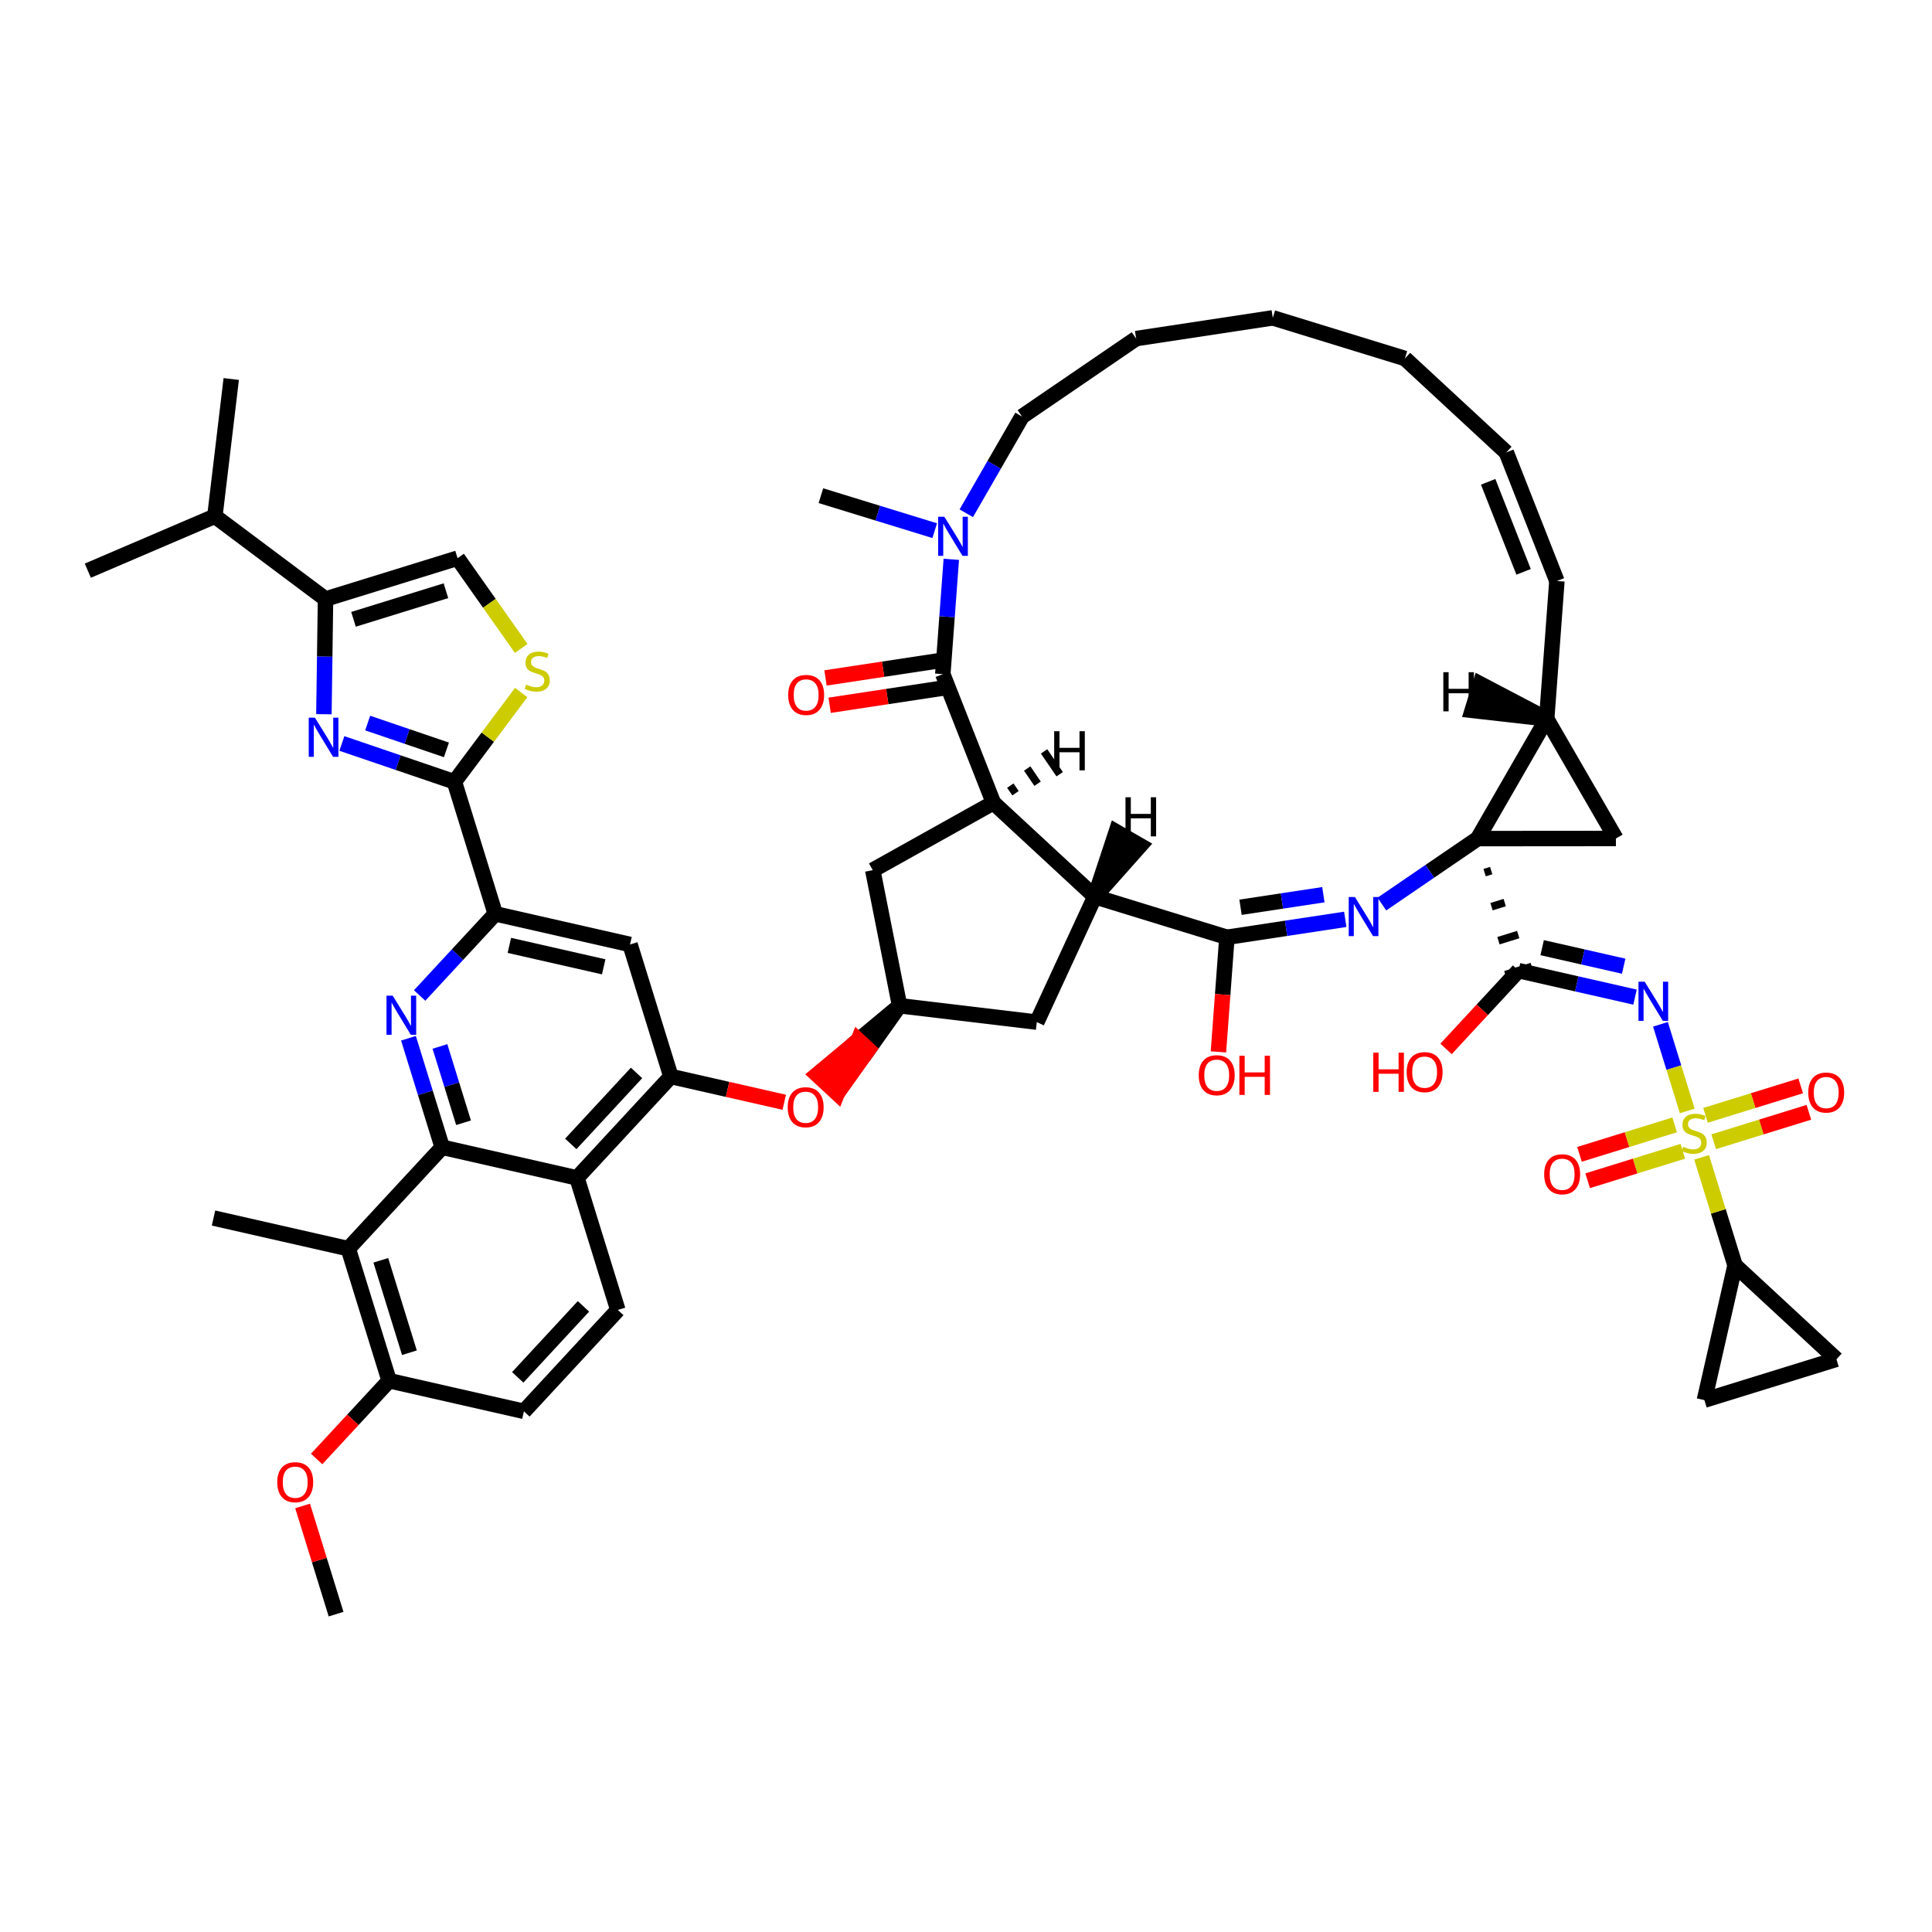 <?xml version='1.0' encoding='iso-8859-1'?>
<svg version='1.1' baseProfile='full'
              xmlns='http://www.w3.org/2000/svg'
                      xmlns:rdkit='http://www.rdkit.org/xml'
                      xmlns:xlink='http://www.w3.org/1999/xlink'
                  xml:space='preserve'
width='250px' height='250px' viewBox='0 0 250 250'>
<!-- END OF HEADER -->
<rect style='opacity:1.0;fill:#FFFFFF;stroke:none' width='250' height='250' x='0' y='0'> </rect>
<path class='bond-0 atom-0 atom-20' d='M 29.922,49.043 L 27.803,66.801' style='fill:none;fill-rule:evenodd;stroke:#000000;stroke-width:2.0px;stroke-linecap:butt;stroke-linejoin:miter;stroke-opacity:1' />
<path class='bond-1 atom-1 atom-20' d='M 11.364,73.845 L 27.803,66.801' style='fill:none;fill-rule:evenodd;stroke:#000000;stroke-width:2.0px;stroke-linecap:butt;stroke-linejoin:miter;stroke-opacity:1' />
<path class='bond-2 atom-2 atom-21' d='M 27.628,157.613 L 45.068,161.577' style='fill:none;fill-rule:evenodd;stroke:#000000;stroke-width:2.0px;stroke-linecap:butt;stroke-linejoin:miter;stroke-opacity:1' />
<path class='bond-3 atom-3 atom-42' d='M 106.224,64.14 L 113.588,66.404' style='fill:none;fill-rule:evenodd;stroke:#000000;stroke-width:2.0px;stroke-linecap:butt;stroke-linejoin:miter;stroke-opacity:1' />
<path class='bond-3 atom-3 atom-42' d='M 113.588,66.404 L 120.951,68.668' style='fill:none;fill-rule:evenodd;stroke:#0000FF;stroke-width:2.0px;stroke-linecap:butt;stroke-linejoin:miter;stroke-opacity:1' />
<path class='bond-4 atom-4 atom-48' d='M 43.488,208.869 L 41.322,201.87' style='fill:none;fill-rule:evenodd;stroke:#000000;stroke-width:2.0px;stroke-linecap:butt;stroke-linejoin:miter;stroke-opacity:1' />
<path class='bond-4 atom-4 atom-48' d='M 41.322,201.87 L 39.156,194.87' style='fill:none;fill-rule:evenodd;stroke:#FF0000;stroke-width:2.0px;stroke-linecap:butt;stroke-linejoin:miter;stroke-opacity:1' />
<path class='bond-5 atom-5 atom-6' d='M 181.793,46.388 L 164.698,41.131' style='fill:none;fill-rule:evenodd;stroke:#000000;stroke-width:2.0px;stroke-linecap:butt;stroke-linejoin:miter;stroke-opacity:1' />
<path class='bond-6 atom-5 atom-7' d='M 181.793,46.388 L 194.914,58.541' style='fill:none;fill-rule:evenodd;stroke:#000000;stroke-width:2.0px;stroke-linecap:butt;stroke-linejoin:miter;stroke-opacity:1' />
<path class='bond-7 atom-6 atom-8' d='M 164.698,41.131 L 147.016,43.812' style='fill:none;fill-rule:evenodd;stroke:#000000;stroke-width:2.0px;stroke-linecap:butt;stroke-linejoin:miter;stroke-opacity:1' />
<path class='bond-8 atom-7 atom-9' d='M 194.914,58.541 L 201.462,75.183' style='fill:none;fill-rule:evenodd;stroke:#000000;stroke-width:2.0px;stroke-linecap:butt;stroke-linejoin:miter;stroke-opacity:1' />
<path class='bond-8 atom-7 atom-9' d='M 192.568,62.347 L 197.152,73.997' style='fill:none;fill-rule:evenodd;stroke:#000000;stroke-width:2.0px;stroke-linecap:butt;stroke-linejoin:miter;stroke-opacity:1' />
<path class='bond-9 atom-8 atom-14' d='M 147.016,43.812 L 132.248,53.9' style='fill:none;fill-rule:evenodd;stroke:#000000;stroke-width:2.0px;stroke-linecap:butt;stroke-linejoin:miter;stroke-opacity:1' />
<path class='bond-10 atom-9 atom-22' d='M 201.462,75.183 L 200.142,93.019' style='fill:none;fill-rule:evenodd;stroke:#000000;stroke-width:2.0px;stroke-linecap:butt;stroke-linejoin:miter;stroke-opacity:1' />
<path class='bond-11 atom-10 atom-11' d='M 220.548,181.175 L 237.634,175.889' style='fill:none;fill-rule:evenodd;stroke:#000000;stroke-width:2.0px;stroke-linecap:butt;stroke-linejoin:miter;stroke-opacity:1' />
<path class='bond-12 atom-10 atom-24' d='M 220.548,181.175 L 224.513,163.736' style='fill:none;fill-rule:evenodd;stroke:#000000;stroke-width:2.0px;stroke-linecap:butt;stroke-linejoin:miter;stroke-opacity:1' />
<path class='bond-13 atom-11 atom-24' d='M 237.634,175.889 L 224.513,163.736' style='fill:none;fill-rule:evenodd;stroke:#000000;stroke-width:2.0px;stroke-linecap:butt;stroke-linejoin:miter;stroke-opacity:1' />
<path class='bond-14 atom-12 atom-13' d='M 79.947,169.506 L 67.794,182.627' style='fill:none;fill-rule:evenodd;stroke:#000000;stroke-width:2.0px;stroke-linecap:butt;stroke-linejoin:miter;stroke-opacity:1' />
<path class='bond-14 atom-12 atom-13' d='M 75.5,169.043 L 66.993,178.228' style='fill:none;fill-rule:evenodd;stroke:#000000;stroke-width:2.0px;stroke-linecap:butt;stroke-linejoin:miter;stroke-opacity:1' />
<path class='bond-15 atom-12 atom-25' d='M 79.947,169.506 L 74.66,152.42' style='fill:none;fill-rule:evenodd;stroke:#000000;stroke-width:2.0px;stroke-linecap:butt;stroke-linejoin:miter;stroke-opacity:1' />
<path class='bond-16 atom-13 atom-30' d='M 67.794,182.627 L 50.354,178.662' style='fill:none;fill-rule:evenodd;stroke:#000000;stroke-width:2.0px;stroke-linecap:butt;stroke-linejoin:miter;stroke-opacity:1' />
<path class='bond-17 atom-14 atom-42' d='M 132.248,53.9 L 128.642,60.159' style='fill:none;fill-rule:evenodd;stroke:#000000;stroke-width:2.0px;stroke-linecap:butt;stroke-linejoin:miter;stroke-opacity:1' />
<path class='bond-17 atom-14 atom-42' d='M 128.642,60.159 L 125.036,66.417' style='fill:none;fill-rule:evenodd;stroke:#0000FF;stroke-width:2.0px;stroke-linecap:butt;stroke-linejoin:miter;stroke-opacity:1' />
<path class='bond-18 atom-15 atom-23' d='M 134.164,132.262 L 116.406,130.142' style='fill:none;fill-rule:evenodd;stroke:#000000;stroke-width:2.0px;stroke-linecap:butt;stroke-linejoin:miter;stroke-opacity:1' />
<path class='bond-19 atom-15 atom-26' d='M 134.164,132.262 L 141.668,116.028' style='fill:none;fill-rule:evenodd;stroke:#000000;stroke-width:2.0px;stroke-linecap:butt;stroke-linejoin:miter;stroke-opacity:1' />
<path class='bond-20 atom-16 atom-23' d='M 112.934,112.598 L 116.406,130.142' style='fill:none;fill-rule:evenodd;stroke:#000000;stroke-width:2.0px;stroke-linecap:butt;stroke-linejoin:miter;stroke-opacity:1' />
<path class='bond-21 atom-16 atom-27' d='M 112.934,112.598 L 128.547,103.875' style='fill:none;fill-rule:evenodd;stroke:#000000;stroke-width:2.0px;stroke-linecap:butt;stroke-linejoin:miter;stroke-opacity:1' />
<path class='bond-22 atom-17 atom-28' d='M 81.527,122.214 L 64.087,118.25' style='fill:none;fill-rule:evenodd;stroke:#000000;stroke-width:2.0px;stroke-linecap:butt;stroke-linejoin:miter;stroke-opacity:1' />
<path class='bond-22 atom-17 atom-28' d='M 78.118,125.107 L 65.91,122.332' style='fill:none;fill-rule:evenodd;stroke:#000000;stroke-width:2.0px;stroke-linecap:butt;stroke-linejoin:miter;stroke-opacity:1' />
<path class='bond-23 atom-17 atom-31' d='M 81.527,122.214 L 86.813,139.299' style='fill:none;fill-rule:evenodd;stroke:#000000;stroke-width:2.0px;stroke-linecap:butt;stroke-linejoin:miter;stroke-opacity:1' />
<path class='bond-24 atom-18 atom-22' d='M 209.098,108.5 L 200.142,93.019' style='fill:none;fill-rule:evenodd;stroke:#000000;stroke-width:2.0px;stroke-linecap:butt;stroke-linejoin:miter;stroke-opacity:1' />
<path class='bond-25 atom-18 atom-37' d='M 209.098,108.5 L 191.213,108.515' style='fill:none;fill-rule:evenodd;stroke:#000000;stroke-width:2.0px;stroke-linecap:butt;stroke-linejoin:miter;stroke-opacity:1' />
<path class='bond-26 atom-19 atom-29' d='M 59.208,72.229 L 42.122,77.516' style='fill:none;fill-rule:evenodd;stroke:#000000;stroke-width:2.0px;stroke-linecap:butt;stroke-linejoin:miter;stroke-opacity:1' />
<path class='bond-26 atom-19 atom-29' d='M 57.702,76.439 L 45.742,80.14' style='fill:none;fill-rule:evenodd;stroke:#000000;stroke-width:2.0px;stroke-linecap:butt;stroke-linejoin:miter;stroke-opacity:1' />
<path class='bond-27 atom-19 atom-50' d='M 59.208,72.229 L 63.326,78.069' style='fill:none;fill-rule:evenodd;stroke:#000000;stroke-width:2.0px;stroke-linecap:butt;stroke-linejoin:miter;stroke-opacity:1' />
<path class='bond-27 atom-19 atom-50' d='M 63.326,78.069 L 67.444,83.908' style='fill:none;fill-rule:evenodd;stroke:#CCCC00;stroke-width:2.0px;stroke-linecap:butt;stroke-linejoin:miter;stroke-opacity:1' />
<path class='bond-28 atom-20 atom-29' d='M 27.803,66.801 L 42.122,77.516' style='fill:none;fill-rule:evenodd;stroke:#000000;stroke-width:2.0px;stroke-linecap:butt;stroke-linejoin:miter;stroke-opacity:1' />
<path class='bond-29 atom-21 atom-30' d='M 45.068,161.577 L 50.354,178.662' style='fill:none;fill-rule:evenodd;stroke:#000000;stroke-width:2.0px;stroke-linecap:butt;stroke-linejoin:miter;stroke-opacity:1' />
<path class='bond-29 atom-21 atom-30' d='M 49.278,163.083 L 52.978,175.042' style='fill:none;fill-rule:evenodd;stroke:#000000;stroke-width:2.0px;stroke-linecap:butt;stroke-linejoin:miter;stroke-opacity:1' />
<path class='bond-30 atom-21 atom-32' d='M 45.068,161.577 L 57.221,148.456' style='fill:none;fill-rule:evenodd;stroke:#000000;stroke-width:2.0px;stroke-linecap:butt;stroke-linejoin:miter;stroke-opacity:1' />
<path class='bond-31 atom-22 atom-37' d='M 200.142,93.019 L 191.213,108.515' style='fill:none;fill-rule:evenodd;stroke:#000000;stroke-width:2.0px;stroke-linecap:butt;stroke-linejoin:miter;stroke-opacity:1' />
<path class='bond-58 atom-22 atom-52' d='M 200.142,93.019 L 191.551,88.506 L 190.499,91.925 Z' style='fill:#000000;fill-rule:evenodd;fill-opacity:1;stroke:#000000;stroke-width:2.0px;stroke-linecap:butt;stroke-linejoin:miter;stroke-opacity:1;' />
<path class='bond-32 atom-23 atom-49' d='M 116.406,130.142 L 111.059,134.599 L 112.371,135.814 Z' style='fill:#000000;fill-rule:evenodd;fill-opacity:1;stroke:#000000;stroke-width:2.0px;stroke-linecap:butt;stroke-linejoin:miter;stroke-opacity:1;' />
<path class='bond-32 atom-23 atom-49' d='M 111.059,134.599 L 108.337,141.486 L 105.713,139.055 Z' style='fill:#FF0000;fill-rule:evenodd;fill-opacity:1;stroke:#FF0000;stroke-width:2.0px;stroke-linecap:butt;stroke-linejoin:miter;stroke-opacity:1;' />
<path class='bond-32 atom-23 atom-49' d='M 111.059,134.599 L 112.371,135.814 L 108.337,141.486 Z' style='fill:#FF0000;fill-rule:evenodd;fill-opacity:1;stroke:#FF0000;stroke-width:2.0px;stroke-linecap:butt;stroke-linejoin:miter;stroke-opacity:1;' />
<path class='bond-33 atom-24 atom-51' d='M 224.513,163.736 L 222.35,156.747' style='fill:none;fill-rule:evenodd;stroke:#000000;stroke-width:2.0px;stroke-linecap:butt;stroke-linejoin:miter;stroke-opacity:1' />
<path class='bond-33 atom-24 atom-51' d='M 222.35,156.747 L 220.188,149.759' style='fill:none;fill-rule:evenodd;stroke:#CCCC00;stroke-width:2.0px;stroke-linecap:butt;stroke-linejoin:miter;stroke-opacity:1' />
<path class='bond-34 atom-25 atom-31' d='M 74.66,152.42 L 86.813,139.299' style='fill:none;fill-rule:evenodd;stroke:#000000;stroke-width:2.0px;stroke-linecap:butt;stroke-linejoin:miter;stroke-opacity:1' />
<path class='bond-34 atom-25 atom-31' d='M 73.859,148.022 L 82.366,138.837' style='fill:none;fill-rule:evenodd;stroke:#000000;stroke-width:2.0px;stroke-linecap:butt;stroke-linejoin:miter;stroke-opacity:1' />
<path class='bond-35 atom-25 atom-32' d='M 74.66,152.42 L 57.221,148.456' style='fill:none;fill-rule:evenodd;stroke:#000000;stroke-width:2.0px;stroke-linecap:butt;stroke-linejoin:miter;stroke-opacity:1' />
<path class='bond-36 atom-26 atom-27' d='M 141.668,116.028 L 128.547,103.875' style='fill:none;fill-rule:evenodd;stroke:#000000;stroke-width:2.0px;stroke-linecap:butt;stroke-linejoin:miter;stroke-opacity:1' />
<path class='bond-37 atom-26 atom-33' d='M 141.668,116.028 L 158.763,121.284' style='fill:none;fill-rule:evenodd;stroke:#000000;stroke-width:2.0px;stroke-linecap:butt;stroke-linejoin:miter;stroke-opacity:1' />
<path class='bond-59 atom-26 atom-53' d='M 141.668,116.028 L 147.539,109.42 L 144.44,107.635 Z' style='fill:#000000;fill-rule:evenodd;fill-opacity:1;stroke:#000000;stroke-width:2.0px;stroke-linecap:butt;stroke-linejoin:miter;stroke-opacity:1;' />
<path class='bond-38 atom-27 atom-35' d='M 128.547,103.875 L 121.998,87.232' style='fill:none;fill-rule:evenodd;stroke:#000000;stroke-width:2.0px;stroke-linecap:butt;stroke-linejoin:miter;stroke-opacity:1' />
<path class='bond-60 atom-27 atom-54' d='M 131.405,102.644 L 130.733,101.66' style='fill:none;fill-rule:evenodd;stroke:#000000;stroke-width:1.0px;stroke-linecap:butt;stroke-linejoin:miter;stroke-opacity:1' />
<path class='bond-60 atom-27 atom-54' d='M 134.263,101.414 L 132.918,99.445' style='fill:none;fill-rule:evenodd;stroke:#000000;stroke-width:1.0px;stroke-linecap:butt;stroke-linejoin:miter;stroke-opacity:1' />
<path class='bond-60 atom-27 atom-54' d='M 137.121,100.184 L 135.104,97.23' style='fill:none;fill-rule:evenodd;stroke:#000000;stroke-width:1.0px;stroke-linecap:butt;stroke-linejoin:miter;stroke-opacity:1' />
<path class='bond-39 atom-28 atom-34' d='M 64.087,118.25 L 58.8,101.164' style='fill:none;fill-rule:evenodd;stroke:#000000;stroke-width:2.0px;stroke-linecap:butt;stroke-linejoin:miter;stroke-opacity:1' />
<path class='bond-40 atom-28 atom-38' d='M 64.087,118.25 L 59.194,123.532' style='fill:none;fill-rule:evenodd;stroke:#000000;stroke-width:2.0px;stroke-linecap:butt;stroke-linejoin:miter;stroke-opacity:1' />
<path class='bond-40 atom-28 atom-38' d='M 59.194,123.532 L 54.302,128.814' style='fill:none;fill-rule:evenodd;stroke:#0000FF;stroke-width:2.0px;stroke-linecap:butt;stroke-linejoin:miter;stroke-opacity:1' />
<path class='bond-41 atom-29 atom-39' d='M 42.122,77.516 L 42.017,84.968' style='fill:none;fill-rule:evenodd;stroke:#000000;stroke-width:2.0px;stroke-linecap:butt;stroke-linejoin:miter;stroke-opacity:1' />
<path class='bond-41 atom-29 atom-39' d='M 42.017,84.968 L 41.913,92.419' style='fill:none;fill-rule:evenodd;stroke:#0000FF;stroke-width:2.0px;stroke-linecap:butt;stroke-linejoin:miter;stroke-opacity:1' />
<path class='bond-42 atom-30 atom-48' d='M 50.354,178.662 L 45.664,183.726' style='fill:none;fill-rule:evenodd;stroke:#000000;stroke-width:2.0px;stroke-linecap:butt;stroke-linejoin:miter;stroke-opacity:1' />
<path class='bond-42 atom-30 atom-48' d='M 45.664,183.726 L 40.973,188.791' style='fill:none;fill-rule:evenodd;stroke:#FF0000;stroke-width:2.0px;stroke-linecap:butt;stroke-linejoin:miter;stroke-opacity:1' />
<path class='bond-43 atom-31 atom-49' d='M 86.813,139.299 L 94.147,140.966' style='fill:none;fill-rule:evenodd;stroke:#000000;stroke-width:2.0px;stroke-linecap:butt;stroke-linejoin:miter;stroke-opacity:1' />
<path class='bond-43 atom-31 atom-49' d='M 94.147,140.966 L 101.481,142.633' style='fill:none;fill-rule:evenodd;stroke:#FF0000;stroke-width:2.0px;stroke-linecap:butt;stroke-linejoin:miter;stroke-opacity:1' />
<path class='bond-44 atom-32 atom-38' d='M 57.221,148.456 L 55.038,141.403' style='fill:none;fill-rule:evenodd;stroke:#000000;stroke-width:2.0px;stroke-linecap:butt;stroke-linejoin:miter;stroke-opacity:1' />
<path class='bond-44 atom-32 atom-38' d='M 55.038,141.403 L 52.856,134.35' style='fill:none;fill-rule:evenodd;stroke:#0000FF;stroke-width:2.0px;stroke-linecap:butt;stroke-linejoin:miter;stroke-opacity:1' />
<path class='bond-44 atom-32 atom-38' d='M 59.983,145.283 L 58.455,140.346' style='fill:none;fill-rule:evenodd;stroke:#000000;stroke-width:2.0px;stroke-linecap:butt;stroke-linejoin:miter;stroke-opacity:1' />
<path class='bond-44 atom-32 atom-38' d='M 58.455,140.346 L 56.928,135.409' style='fill:none;fill-rule:evenodd;stroke:#0000FF;stroke-width:2.0px;stroke-linecap:butt;stroke-linejoin:miter;stroke-opacity:1' />
<path class='bond-45 atom-33 atom-40' d='M 158.763,121.284 L 166.42,120.123' style='fill:none;fill-rule:evenodd;stroke:#000000;stroke-width:2.0px;stroke-linecap:butt;stroke-linejoin:miter;stroke-opacity:1' />
<path class='bond-45 atom-33 atom-40' d='M 166.42,120.123 L 174.077,118.962' style='fill:none;fill-rule:evenodd;stroke:#0000FF;stroke-width:2.0px;stroke-linecap:butt;stroke-linejoin:miter;stroke-opacity:1' />
<path class='bond-45 atom-33 atom-40' d='M 160.524,117.399 L 165.884,116.587' style='fill:none;fill-rule:evenodd;stroke:#000000;stroke-width:2.0px;stroke-linecap:butt;stroke-linejoin:miter;stroke-opacity:1' />
<path class='bond-45 atom-33 atom-40' d='M 165.884,116.587 L 171.244,115.774' style='fill:none;fill-rule:evenodd;stroke:#0000FF;stroke-width:2.0px;stroke-linecap:butt;stroke-linejoin:miter;stroke-opacity:1' />
<path class='bond-46 atom-33 atom-43' d='M 158.763,121.284 L 158.214,128.698' style='fill:none;fill-rule:evenodd;stroke:#000000;stroke-width:2.0px;stroke-linecap:butt;stroke-linejoin:miter;stroke-opacity:1' />
<path class='bond-46 atom-33 atom-43' d='M 158.214,128.698 L 157.665,136.112' style='fill:none;fill-rule:evenodd;stroke:#FF0000;stroke-width:2.0px;stroke-linecap:butt;stroke-linejoin:miter;stroke-opacity:1' />
<path class='bond-47 atom-34 atom-39' d='M 58.8,101.164 L 51.519,98.685' style='fill:none;fill-rule:evenodd;stroke:#000000;stroke-width:2.0px;stroke-linecap:butt;stroke-linejoin:miter;stroke-opacity:1' />
<path class='bond-47 atom-34 atom-39' d='M 51.519,98.685 L 44.238,96.205' style='fill:none;fill-rule:evenodd;stroke:#0000FF;stroke-width:2.0px;stroke-linecap:butt;stroke-linejoin:miter;stroke-opacity:1' />
<path class='bond-47 atom-34 atom-39' d='M 57.769,97.034 L 52.672,95.299' style='fill:none;fill-rule:evenodd;stroke:#000000;stroke-width:2.0px;stroke-linecap:butt;stroke-linejoin:miter;stroke-opacity:1' />
<path class='bond-47 atom-34 atom-39' d='M 52.672,95.299 L 47.576,93.563' style='fill:none;fill-rule:evenodd;stroke:#0000FF;stroke-width:2.0px;stroke-linecap:butt;stroke-linejoin:miter;stroke-opacity:1' />
<path class='bond-48 atom-34 atom-50' d='M 58.8,101.164 L 63.122,95.388' style='fill:none;fill-rule:evenodd;stroke:#000000;stroke-width:2.0px;stroke-linecap:butt;stroke-linejoin:miter;stroke-opacity:1' />
<path class='bond-48 atom-34 atom-50' d='M 63.122,95.388 L 67.444,89.612' style='fill:none;fill-rule:evenodd;stroke:#CCCC00;stroke-width:2.0px;stroke-linecap:butt;stroke-linejoin:miter;stroke-opacity:1' />
<path class='bond-49 atom-35 atom-42' d='M 121.998,87.232 L 122.548,79.804' style='fill:none;fill-rule:evenodd;stroke:#000000;stroke-width:2.0px;stroke-linecap:butt;stroke-linejoin:miter;stroke-opacity:1' />
<path class='bond-49 atom-35 atom-42' d='M 122.548,79.804 L 123.098,72.376' style='fill:none;fill-rule:evenodd;stroke:#0000FF;stroke-width:2.0px;stroke-linecap:butt;stroke-linejoin:miter;stroke-opacity:1' />
<path class='bond-50 atom-35 atom-44' d='M 121.73,85.464 L 114.275,86.594' style='fill:none;fill-rule:evenodd;stroke:#000000;stroke-width:2.0px;stroke-linecap:butt;stroke-linejoin:miter;stroke-opacity:1' />
<path class='bond-50 atom-35 atom-44' d='M 114.275,86.594 L 106.82,87.725' style='fill:none;fill-rule:evenodd;stroke:#FF0000;stroke-width:2.0px;stroke-linecap:butt;stroke-linejoin:miter;stroke-opacity:1' />
<path class='bond-50 atom-35 atom-44' d='M 122.266,89.001 L 114.811,90.131' style='fill:none;fill-rule:evenodd;stroke:#000000;stroke-width:2.0px;stroke-linecap:butt;stroke-linejoin:miter;stroke-opacity:1' />
<path class='bond-50 atom-35 atom-44' d='M 114.811,90.131 L 107.356,91.261' style='fill:none;fill-rule:evenodd;stroke:#FF0000;stroke-width:2.0px;stroke-linecap:butt;stroke-linejoin:miter;stroke-opacity:1' />
<path class='bond-51 atom-37 atom-36' d='M 192.108,112.919 L 192.962,112.654' style='fill:none;fill-rule:evenodd;stroke:#000000;stroke-width:1.0px;stroke-linecap:butt;stroke-linejoin:miter;stroke-opacity:1' />
<path class='bond-51 atom-37 atom-36' d='M 193.002,117.322 L 194.711,116.794' style='fill:none;fill-rule:evenodd;stroke:#000000;stroke-width:1.0px;stroke-linecap:butt;stroke-linejoin:miter;stroke-opacity:1' />
<path class='bond-51 atom-37 atom-36' d='M 193.897,121.726 L 196.459,120.933' style='fill:none;fill-rule:evenodd;stroke:#000000;stroke-width:1.0px;stroke-linecap:butt;stroke-linejoin:miter;stroke-opacity:1' />
<path class='bond-51 atom-37 atom-36' d='M 194.791,126.129 L 198.208,125.072' style='fill:none;fill-rule:evenodd;stroke:#000000;stroke-width:1.0px;stroke-linecap:butt;stroke-linejoin:miter;stroke-opacity:1' />
<path class='bond-52 atom-36 atom-41' d='M 196.5,125.601 L 204.036,127.314' style='fill:none;fill-rule:evenodd;stroke:#000000;stroke-width:2.0px;stroke-linecap:butt;stroke-linejoin:miter;stroke-opacity:1' />
<path class='bond-52 atom-36 atom-41' d='M 204.036,127.314 L 211.571,129.027' style='fill:none;fill-rule:evenodd;stroke:#0000FF;stroke-width:2.0px;stroke-linecap:butt;stroke-linejoin:miter;stroke-opacity:1' />
<path class='bond-52 atom-36 atom-41' d='M 199.553,122.627 L 204.828,123.826' style='fill:none;fill-rule:evenodd;stroke:#000000;stroke-width:2.0px;stroke-linecap:butt;stroke-linejoin:miter;stroke-opacity:1' />
<path class='bond-52 atom-36 atom-41' d='M 204.828,123.826 L 210.104,125.025' style='fill:none;fill-rule:evenodd;stroke:#0000FF;stroke-width:2.0px;stroke-linecap:butt;stroke-linejoin:miter;stroke-opacity:1' />
<path class='bond-53 atom-36 atom-45' d='M 196.5,125.601 L 191.809,130.665' style='fill:none;fill-rule:evenodd;stroke:#000000;stroke-width:2.0px;stroke-linecap:butt;stroke-linejoin:miter;stroke-opacity:1' />
<path class='bond-53 atom-36 atom-45' d='M 191.809,130.665 L 187.119,135.729' style='fill:none;fill-rule:evenodd;stroke:#FF0000;stroke-width:2.0px;stroke-linecap:butt;stroke-linejoin:miter;stroke-opacity:1' />
<path class='bond-54 atom-37 atom-40' d='M 191.213,108.515 L 185.013,112.75' style='fill:none;fill-rule:evenodd;stroke:#000000;stroke-width:2.0px;stroke-linecap:butt;stroke-linejoin:miter;stroke-opacity:1' />
<path class='bond-54 atom-37 atom-40' d='M 185.013,112.75 L 178.813,116.986' style='fill:none;fill-rule:evenodd;stroke:#0000FF;stroke-width:2.0px;stroke-linecap:butt;stroke-linejoin:miter;stroke-opacity:1' />
<path class='bond-55 atom-41 atom-51' d='M 214.861,132.544 L 216.596,138.15' style='fill:none;fill-rule:evenodd;stroke:#0000FF;stroke-width:2.0px;stroke-linecap:butt;stroke-linejoin:miter;stroke-opacity:1' />
<path class='bond-55 atom-41 atom-51' d='M 216.596,138.15 L 218.33,143.756' style='fill:none;fill-rule:evenodd;stroke:#CCCC00;stroke-width:2.0px;stroke-linecap:butt;stroke-linejoin:miter;stroke-opacity:1' />
<path class='bond-56 atom-46 atom-51' d='M 205.441,152.788 L 211.599,150.882' style='fill:none;fill-rule:evenodd;stroke:#FF0000;stroke-width:2.0px;stroke-linecap:butt;stroke-linejoin:miter;stroke-opacity:1' />
<path class='bond-56 atom-46 atom-51' d='M 211.599,150.882 L 217.756,148.977' style='fill:none;fill-rule:evenodd;stroke:#CCCC00;stroke-width:2.0px;stroke-linecap:butt;stroke-linejoin:miter;stroke-opacity:1' />
<path class='bond-56 atom-46 atom-51' d='M 204.384,149.371 L 210.542,147.465' style='fill:none;fill-rule:evenodd;stroke:#FF0000;stroke-width:2.0px;stroke-linecap:butt;stroke-linejoin:miter;stroke-opacity:1' />
<path class='bond-56 atom-46 atom-51' d='M 210.542,147.465 L 216.699,145.56' style='fill:none;fill-rule:evenodd;stroke:#CCCC00;stroke-width:2.0px;stroke-linecap:butt;stroke-linejoin:miter;stroke-opacity:1' />
<path class='bond-57 atom-47 atom-51' d='M 233.011,140.513 L 226.853,142.418' style='fill:none;fill-rule:evenodd;stroke:#FF0000;stroke-width:2.0px;stroke-linecap:butt;stroke-linejoin:miter;stroke-opacity:1' />
<path class='bond-57 atom-47 atom-51' d='M 226.853,142.418 L 220.696,144.323' style='fill:none;fill-rule:evenodd;stroke:#CCCC00;stroke-width:2.0px;stroke-linecap:butt;stroke-linejoin:miter;stroke-opacity:1' />
<path class='bond-57 atom-47 atom-51' d='M 234.068,143.93 L 227.911,145.835' style='fill:none;fill-rule:evenodd;stroke:#FF0000;stroke-width:2.0px;stroke-linecap:butt;stroke-linejoin:miter;stroke-opacity:1' />
<path class='bond-57 atom-47 atom-51' d='M 227.911,145.835 L 221.753,147.74' style='fill:none;fill-rule:evenodd;stroke:#CCCC00;stroke-width:2.0px;stroke-linecap:butt;stroke-linejoin:miter;stroke-opacity:1' />
<path  class='atom-38' d='M 50.814 128.838
L 52.474 131.521
Q 52.639 131.786, 52.903 132.265
Q 53.168 132.744, 53.182 132.773
L 53.182 128.838
L 53.855 128.838
L 53.855 133.903
L 53.161 133.903
L 51.38 130.97
Q 51.172 130.627, 50.95 130.233
Q 50.736 129.84, 50.671 129.718
L 50.671 133.903
L 50.013 133.903
L 50.013 128.838
L 50.814 128.838
' fill='#0000FF'/>
<path  class='atom-39' d='M 40.751 92.866
L 42.411 95.549
Q 42.575 95.814, 42.84 96.293
Q 43.105 96.772, 43.119 96.801
L 43.119 92.866
L 43.791 92.866
L 43.791 97.931
L 43.097 97.931
L 41.316 94.998
Q 41.109 94.655, 40.887 94.261
Q 40.672 93.868, 40.608 93.746
L 40.608 97.931
L 39.95 97.931
L 39.95 92.866
L 40.751 92.866
' fill='#0000FF'/>
<path  class='atom-40' d='M 175.325 116.071
L 176.985 118.753
Q 177.15 119.018, 177.414 119.497
Q 177.679 119.977, 177.693 120.005
L 177.693 116.071
L 178.366 116.071
L 178.366 121.136
L 177.672 121.136
L 175.891 118.202
Q 175.683 117.859, 175.461 117.466
Q 175.247 117.072, 175.182 116.951
L 175.182 121.136
L 174.524 121.136
L 174.524 116.071
L 175.325 116.071
' fill='#0000FF'/>
<path  class='atom-41' d='M 212.82 127.032
L 214.479 129.715
Q 214.644 129.98, 214.909 130.459
Q 215.173 130.938, 215.188 130.967
L 215.188 127.032
L 215.86 127.032
L 215.86 132.097
L 215.166 132.097
L 213.385 129.164
Q 213.178 128.821, 212.956 128.427
Q 212.741 128.034, 212.677 127.912
L 212.677 132.097
L 212.019 132.097
L 212.019 127.032
L 212.82 127.032
' fill='#0000FF'/>
<path  class='atom-42' d='M 122.199 66.864
L 123.859 69.547
Q 124.024 69.811, 124.288 70.291
Q 124.553 70.77, 124.567 70.799
L 124.567 66.864
L 125.24 66.864
L 125.24 71.929
L 124.546 71.929
L 122.765 68.996
Q 122.557 68.653, 122.335 68.259
Q 122.121 67.866, 122.056 67.744
L 122.056 71.929
L 121.398 71.929
L 121.398 66.864
L 122.199 66.864
' fill='#0000FF'/>
<path  class='atom-43' d='M 155.117 139.134
Q 155.117 137.918, 155.718 137.239
Q 156.319 136.559, 157.442 136.559
Q 158.565 136.559, 159.166 137.239
Q 159.767 137.918, 159.767 139.134
Q 159.767 140.365, 159.159 141.066
Q 158.551 141.76, 157.442 141.76
Q 156.326 141.76, 155.718 141.066
Q 155.117 140.372, 155.117 139.134
M 157.442 141.187
Q 158.214 141.187, 158.629 140.672
Q 159.051 140.15, 159.051 139.134
Q 159.051 138.14, 158.629 137.639
Q 158.214 137.131, 157.442 137.131
Q 156.669 137.131, 156.247 137.632
Q 155.832 138.133, 155.832 139.134
Q 155.832 140.157, 156.247 140.672
Q 156.669 141.187, 157.442 141.187
' fill='#FF0000'/>
<path  class='atom-43' d='M 160.375 136.616
L 161.062 136.616
L 161.062 138.769
L 163.651 138.769
L 163.651 136.616
L 164.338 136.616
L 164.338 141.681
L 163.651 141.681
L 163.651 139.342
L 161.062 139.342
L 161.062 141.681
L 160.375 141.681
L 160.375 136.616
' fill='#FF0000'/>
<path  class='atom-44' d='M 101.991 89.928
Q 101.991 88.712, 102.592 88.032
Q 103.193 87.352, 104.316 87.352
Q 105.439 87.352, 106.04 88.032
Q 106.641 88.712, 106.641 89.928
Q 106.641 91.158, 106.033 91.859
Q 105.425 92.553, 104.316 92.553
Q 103.2 92.553, 102.592 91.859
Q 101.991 91.165, 101.991 89.928
M 104.316 91.981
Q 105.088 91.981, 105.503 91.466
Q 105.925 90.944, 105.925 89.928
Q 105.925 88.933, 105.503 88.433
Q 105.088 87.925, 104.316 87.925
Q 103.543 87.925, 103.121 88.425
Q 102.706 88.926, 102.706 89.928
Q 102.706 90.951, 103.121 91.466
Q 103.543 91.981, 104.316 91.981
' fill='#FF0000'/>
<path  class='atom-45' d='M 177.701 136.218
L 178.388 136.218
L 178.388 138.371
L 180.977 138.371
L 180.977 136.218
L 181.664 136.218
L 181.664 141.283
L 180.977 141.283
L 180.977 138.943
L 178.388 138.943
L 178.388 141.283
L 177.701 141.283
L 177.701 136.218
' fill='#FF0000'/>
<path  class='atom-45' d='M 182.022 138.736
Q 182.022 137.52, 182.623 136.84
Q 183.224 136.161, 184.347 136.161
Q 185.47 136.161, 186.071 136.84
Q 186.672 137.52, 186.672 138.736
Q 186.672 139.966, 186.064 140.668
Q 185.456 141.361, 184.347 141.361
Q 183.231 141.361, 182.623 140.668
Q 182.022 139.974, 182.022 138.736
M 184.347 140.789
Q 185.119 140.789, 185.534 140.274
Q 185.956 139.752, 185.956 138.736
Q 185.956 137.742, 185.534 137.241
Q 185.119 136.733, 184.347 136.733
Q 183.574 136.733, 183.152 137.234
Q 182.737 137.734, 182.737 138.736
Q 182.737 139.759, 183.152 140.274
Q 183.574 140.789, 184.347 140.789
' fill='#FF0000'/>
<path  class='atom-46' d='M 199.816 151.951
Q 199.816 150.735, 200.417 150.055
Q 201.018 149.376, 202.141 149.376
Q 203.264 149.376, 203.865 150.055
Q 204.466 150.735, 204.466 151.951
Q 204.466 153.182, 203.858 153.883
Q 203.25 154.577, 202.141 154.577
Q 201.025 154.577, 200.417 153.883
Q 199.816 153.189, 199.816 151.951
M 202.141 154.004
Q 202.913 154.004, 203.328 153.489
Q 203.75 152.967, 203.75 151.951
Q 203.75 150.957, 203.328 150.456
Q 202.913 149.948, 202.141 149.948
Q 201.368 149.948, 200.946 150.449
Q 200.531 150.95, 200.531 151.951
Q 200.531 152.974, 200.946 153.489
Q 201.368 154.004, 202.141 154.004
' fill='#FF0000'/>
<path  class='atom-47' d='M 233.986 141.378
Q 233.986 140.162, 234.587 139.482
Q 235.188 138.803, 236.311 138.803
Q 237.435 138.803, 238.035 139.482
Q 238.636 140.162, 238.636 141.378
Q 238.636 142.608, 238.028 143.309
Q 237.42 144.003, 236.311 144.003
Q 235.195 144.003, 234.587 143.309
Q 233.986 142.616, 233.986 141.378
M 236.311 143.431
Q 237.084 143.431, 237.499 142.916
Q 237.921 142.394, 237.921 141.378
Q 237.921 140.384, 237.499 139.883
Q 237.084 139.375, 236.311 139.375
Q 235.539 139.375, 235.117 139.876
Q 234.702 140.376, 234.702 141.378
Q 234.702 142.401, 235.117 142.916
Q 235.539 143.431, 236.311 143.431
' fill='#FF0000'/>
<path  class='atom-48' d='M 35.876 191.798
Q 35.876 190.582, 36.477 189.902
Q 37.078 189.222, 38.201 189.222
Q 39.324 189.222, 39.925 189.902
Q 40.526 190.582, 40.526 191.798
Q 40.526 193.028, 39.918 193.729
Q 39.31 194.423, 38.201 194.423
Q 37.085 194.423, 36.477 193.729
Q 35.876 193.035, 35.876 191.798
M 38.201 193.851
Q 38.974 193.851, 39.389 193.336
Q 39.811 192.814, 39.811 191.798
Q 39.811 190.803, 39.389 190.303
Q 38.974 189.795, 38.201 189.795
Q 37.429 189.795, 37.007 190.295
Q 36.592 190.796, 36.592 191.798
Q 36.592 192.821, 37.007 193.336
Q 37.429 193.851, 38.201 193.851
' fill='#FF0000'/>
<path  class='atom-49' d='M 101.928 143.278
Q 101.928 142.062, 102.529 141.382
Q 103.13 140.702, 104.253 140.702
Q 105.376 140.702, 105.977 141.382
Q 106.578 142.062, 106.578 143.278
Q 106.578 144.508, 105.97 145.209
Q 105.362 145.903, 104.253 145.903
Q 103.137 145.903, 102.529 145.209
Q 101.928 144.515, 101.928 143.278
M 104.253 145.331
Q 105.026 145.331, 105.44 144.816
Q 105.863 144.294, 105.863 143.278
Q 105.863 142.283, 105.44 141.783
Q 105.026 141.275, 104.253 141.275
Q 103.48 141.275, 103.058 141.776
Q 102.643 142.276, 102.643 143.278
Q 102.643 144.301, 103.058 144.816
Q 103.48 145.331, 104.253 145.331
' fill='#FF0000'/>
<path  class='atom-50' d='M 68.084 88.583
Q 68.142 88.605, 68.378 88.705
Q 68.614 88.805, 68.871 88.869
Q 69.136 88.927, 69.394 88.927
Q 69.873 88.927, 70.152 88.698
Q 70.431 88.462, 70.431 88.054
Q 70.431 87.775, 70.288 87.603
Q 70.152 87.431, 69.937 87.338
Q 69.723 87.245, 69.365 87.138
Q 68.914 87.002, 68.642 86.873
Q 68.378 86.745, 68.185 86.473
Q 67.999 86.201, 67.999 85.743
Q 67.999 85.106, 68.428 84.713
Q 68.864 84.32, 69.723 84.32
Q 70.309 84.32, 70.975 84.599
L 70.81 85.149
Q 70.202 84.899, 69.744 84.899
Q 69.251 84.899, 68.979 85.106
Q 68.707 85.307, 68.714 85.657
Q 68.714 85.929, 68.85 86.094
Q 68.993 86.258, 69.193 86.351
Q 69.401 86.444, 69.744 86.552
Q 70.202 86.695, 70.474 86.838
Q 70.746 86.981, 70.939 87.274
Q 71.139 87.56, 71.139 88.054
Q 71.139 88.755, 70.667 89.134
Q 70.202 89.506, 69.422 89.506
Q 68.972 89.506, 68.628 89.406
Q 68.292 89.313, 67.891 89.148
L 68.084 88.583
' fill='#CCCC00'/>
<path  class='atom-51' d='M 217.795 148.389
Q 217.853 148.41, 218.089 148.51
Q 218.325 148.61, 218.582 148.675
Q 218.847 148.732, 219.104 148.732
Q 219.584 148.732, 219.863 148.503
Q 220.142 148.267, 220.142 147.859
Q 220.142 147.58, 219.999 147.409
Q 219.863 147.237, 219.648 147.144
Q 219.433 147.051, 219.076 146.944
Q 218.625 146.808, 218.353 146.679
Q 218.089 146.55, 217.895 146.278
Q 217.709 146.006, 217.709 145.549
Q 217.709 144.912, 218.139 144.518
Q 218.575 144.125, 219.433 144.125
Q 220.02 144.125, 220.685 144.404
L 220.521 144.955
Q 219.913 144.704, 219.455 144.704
Q 218.961 144.704, 218.69 144.912
Q 218.418 145.112, 218.425 145.463
Q 218.425 145.735, 218.561 145.899
Q 218.704 146.064, 218.904 146.157
Q 219.112 146.25, 219.455 146.357
Q 219.913 146.5, 220.185 146.643
Q 220.456 146.786, 220.65 147.079
Q 220.85 147.366, 220.85 147.859
Q 220.85 148.56, 220.378 148.939
Q 219.913 149.311, 219.133 149.311
Q 218.682 149.311, 218.339 149.211
Q 218.003 149.118, 217.602 148.954
L 217.795 148.389
' fill='#CCCC00'/>
<path  class='atom-52' d='M 186.764 86.982
L 187.45 86.982
L 187.45 89.135
L 190.04 89.135
L 190.04 86.982
L 190.727 86.982
L 190.727 92.047
L 190.04 92.047
L 190.04 89.708
L 187.45 89.708
L 187.45 92.047
L 186.764 92.047
L 186.764 86.982
' fill='#000000'/>
<path  class='atom-53' d='M 145.639 103.164
L 146.326 103.164
L 146.326 105.318
L 148.915 105.318
L 148.915 103.164
L 149.602 103.164
L 149.602 108.229
L 148.915 108.229
L 148.915 105.89
L 146.326 105.89
L 146.326 108.229
L 145.639 108.229
L 145.639 103.164
' fill='#000000'/>
<path  class='atom-54' d='M 136.411 94.617
L 137.097 94.617
L 137.097 96.77
L 139.687 96.77
L 139.687 94.617
L 140.374 94.617
L 140.374 99.682
L 139.687 99.682
L 139.687 97.343
L 137.097 97.343
L 137.097 99.682
L 136.411 99.682
L 136.411 94.617
' fill='#000000'/>
</svg>
